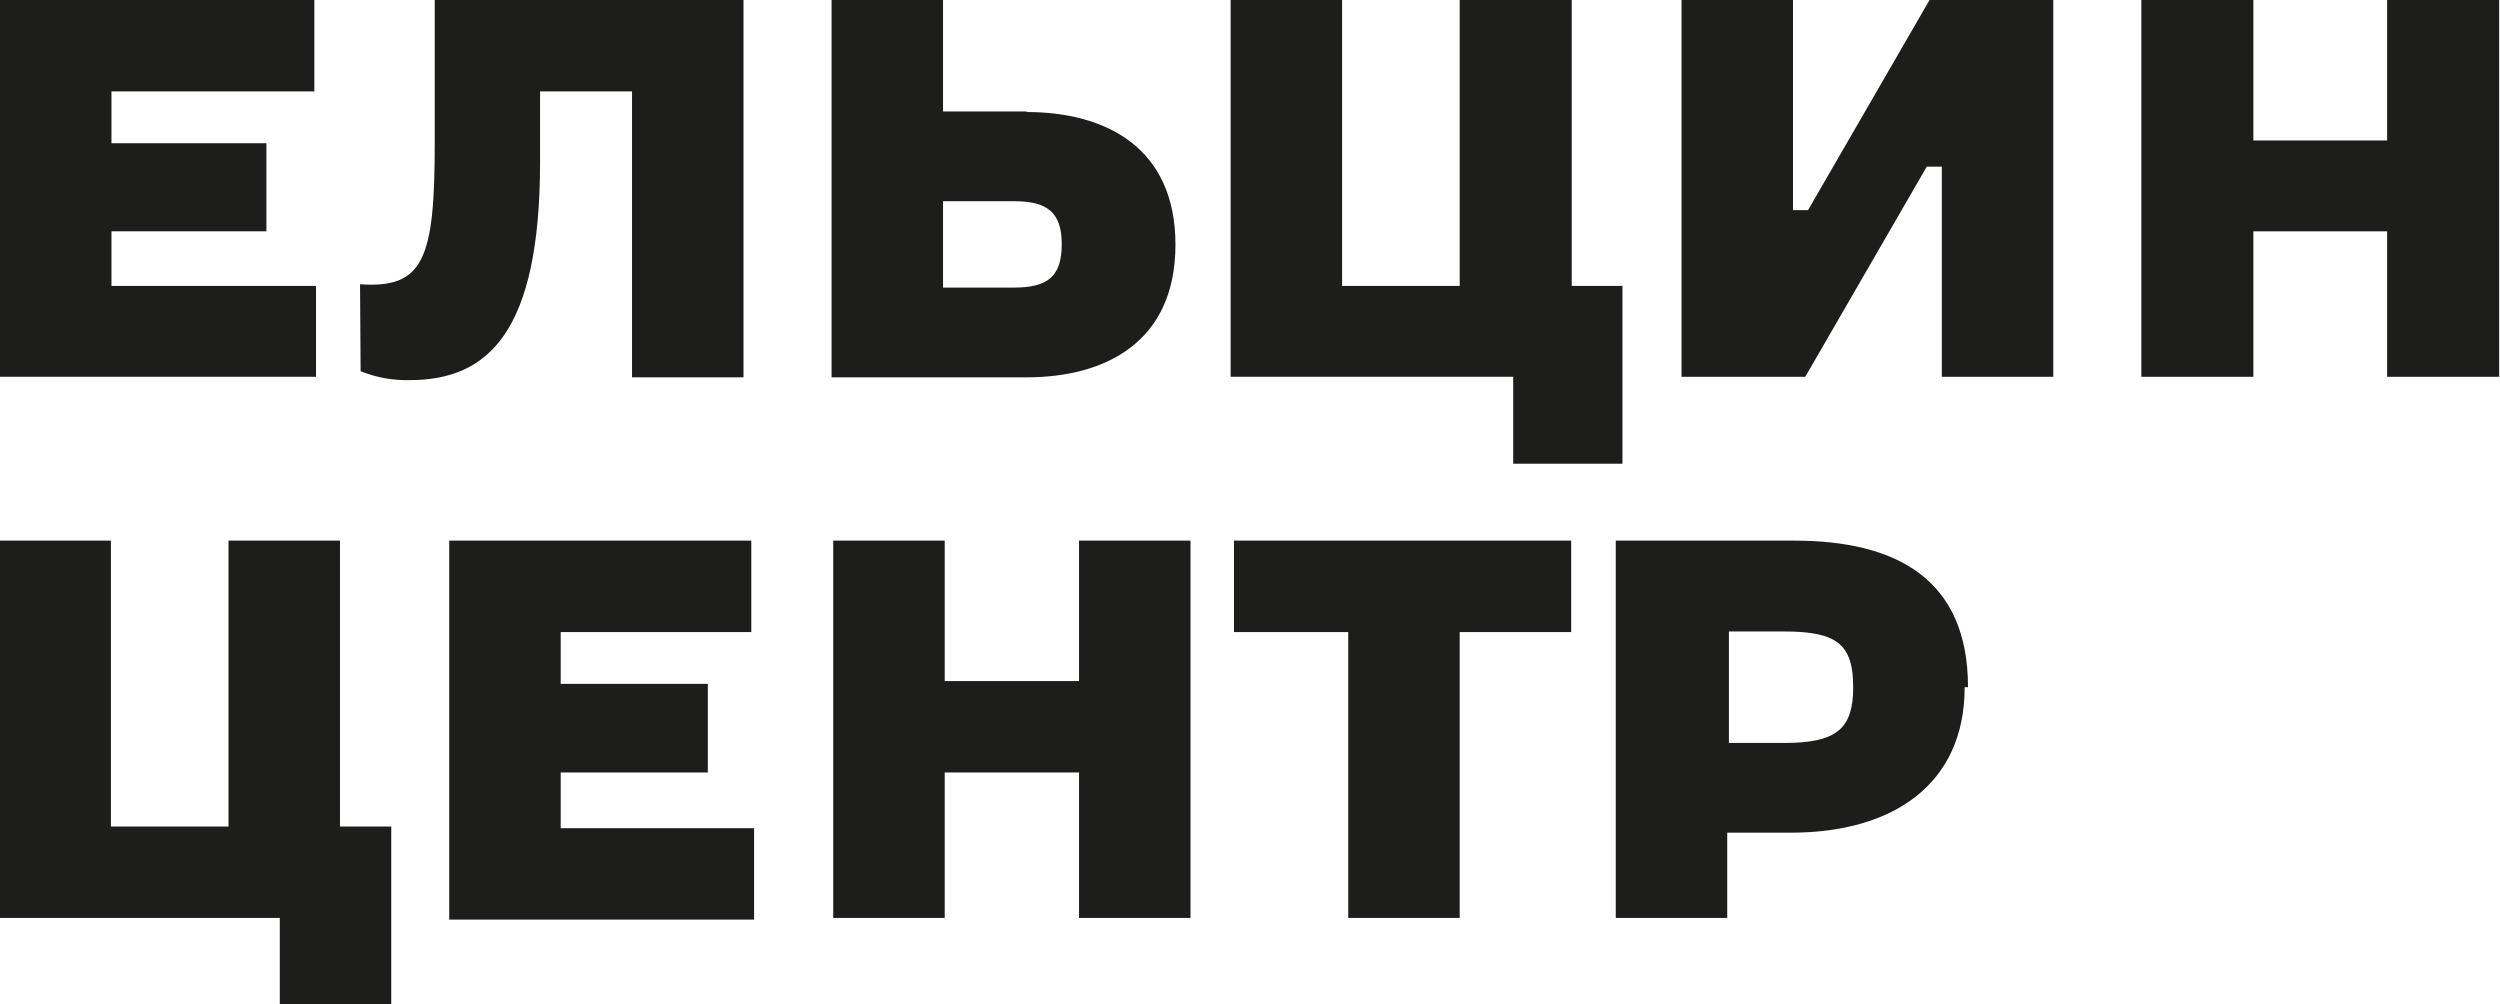 <?xml version="1.0" encoding="UTF-8"?> <svg xmlns="http://www.w3.org/2000/svg" width="1150" height="462" viewBox="0 0 1150 462" fill="none"><g clip-path="url(#clip0_1094_304)"><path d="M0 0H144.599V42.047H51.276V65.89H122.551V106.398H51.276V131.524H145.368V173.314H0V0Z" fill="#1D1D1B"></path><path d="M985.02 0H1036.55V64.608H1098.08V0H1149.62V173.314H1098.08V106.398H1036.55V173.314H985.02V0Z" fill="#1D1D1B"></path><path d="M696.075 173.314H566.09V0H617.366V131.524H671.463V0H722.996V131.524H746.326V213.31H696.075V173.314Z" fill="#1D1D1B"></path><path d="M472.253 51.276H433.796V0H382.52V173.571H472.253C508.403 173.571 540.708 157.418 540.708 112.552C540.708 67.685 508.403 51.533 472.253 51.533V51.276ZM466.1 132.293H433.796V92.554H466.357C481.483 92.554 488.405 97.425 488.405 112.295C488.405 127.165 481.996 132.293 466.357 132.293H466.1Z" fill="#1D1D1B"></path><path d="M773.504 0H824.78V96.656H831.703L887.594 0H944.511V173.314H893.234V76.658H886.312L830.421 173.314H773.504V0Z" fill="#1D1D1B"></path><path d="M165.621 130.755C194.849 132.806 199.975 119.218 199.975 66.147V0H342.012V173.571H290.736V42.047H248.432V74.351C248.432 152.804 224.588 174.853 188.438 174.853C180.715 175.052 173.036 173.655 165.878 170.75L165.621 130.755Z" fill="#1D1D1B"></path><path d="M852.468 316.119C852.468 296.634 845.29 290.481 820.934 290.481H795.296V341.757H820.934C845.29 341.757 852.468 334.835 852.468 316.119ZM903.745 316.119C903.745 360.473 871.184 383.034 823.754 383.034H794.526V422.261H743.249V248.69H825.292C872.723 248.69 905.283 266.637 905.283 316.119H903.745ZM206.642 248.69H345.601V290.737H257.919V314.581H325.604V355.345H257.919V380.984H346.884V423.03H206.642V248.69ZM129.728 422.261H-0.258V248.69H51.019V380.214H105.115V248.69H156.391V380.214H179.979V462H128.703V422.261H129.728ZM620.186 290.737H567.628V248.69H722.739V290.737H671.463V422.261H620.186V290.737ZM383.29 248.69H434.566V313.298H496.354V248.69H547.63V422.261H496.354V355.345H434.566V422.261H383.29V248.69Z" fill="#1D1D1B"></path></g><defs><clipPath id="clip0_1094_304"><rect width="1149.62" height="462" fill="white"></rect></clipPath></defs></svg> 